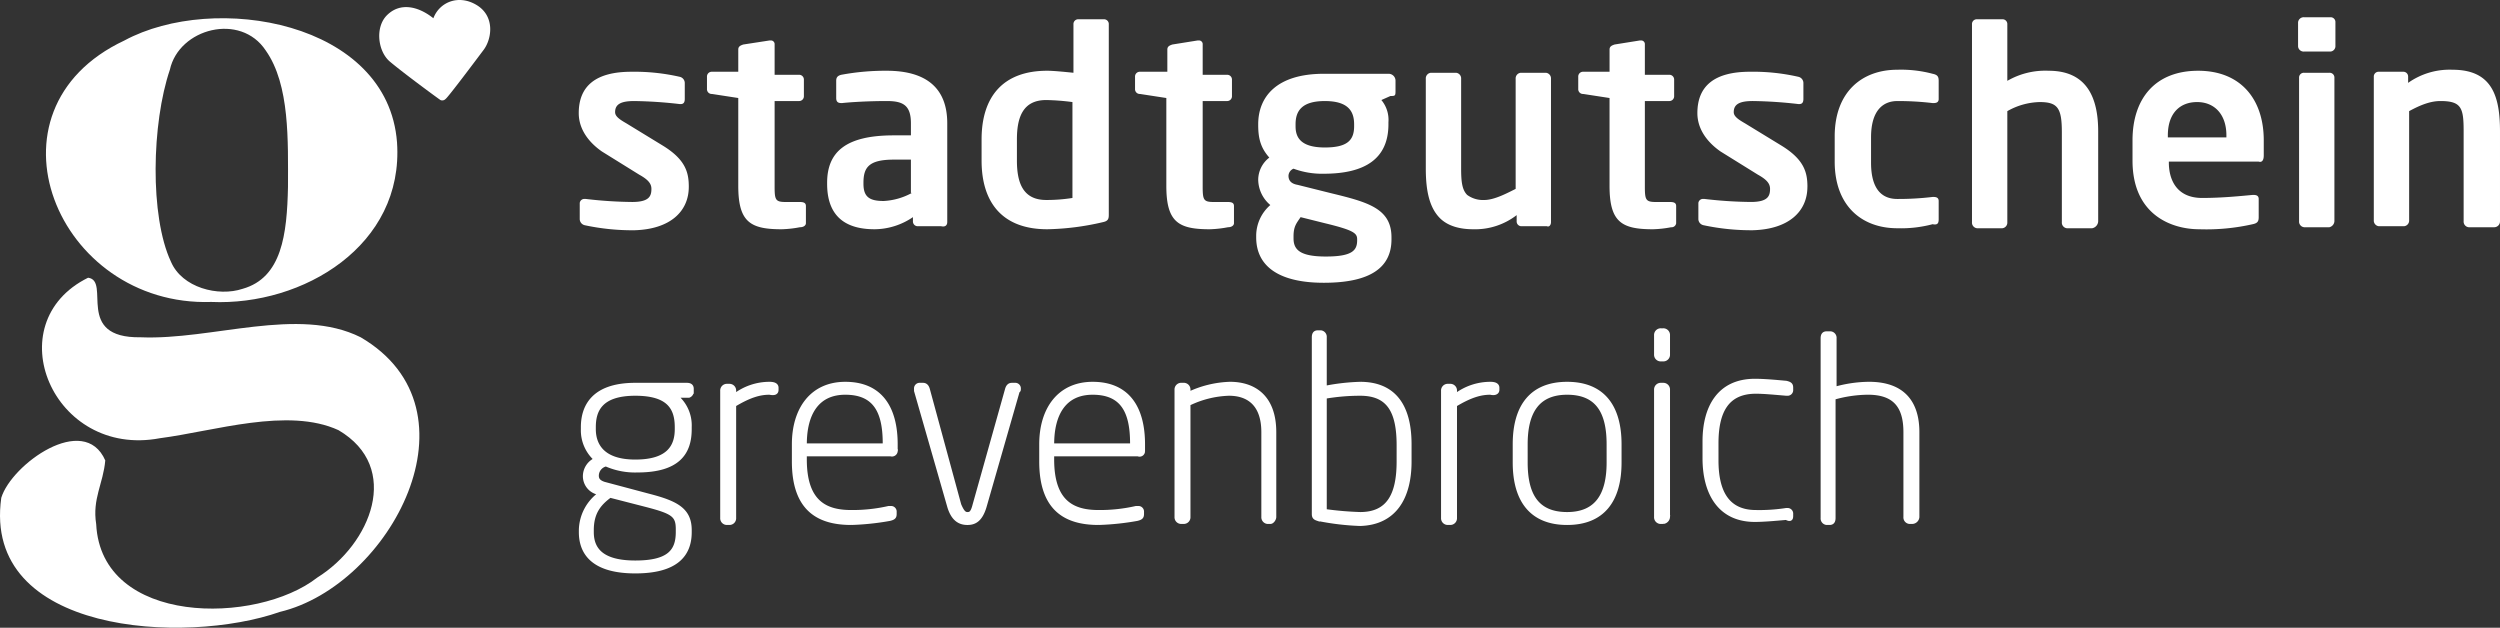 <?xml version="1.0" encoding="UTF-8"?>
<svg xmlns="http://www.w3.org/2000/svg" width="603.386" height="151.5" viewBox="0 0 603.386 151.5">
  <rect x="0" y="0" width="603.386" height="151.5" fill="#333333" stroke="none"/>
  <g id="Logo_Stadtgutschein" transform="translate(-20.074 -38.592)">
    <path id="Pfad_1089" data-name="Pfad 1089" d="M83.043,81.1c-.244,11.452-1.462,21.93-10.965,24.61-5.848,1.949-14.62-.244-17.3-6.579-5.117-10.965-4.63-33.383-.244-46.3,2.193-9.99,17.057-13.889,23.148-4.63,5.848,8.285,5.361,21.93,5.361,32.9m26.316-10.721c-2.193-29.24-44.1-36.307-65.79-24.611C7.75,62.579,27.243,110.094,64.524,108.876c22.174.975,46.541-13.645,44.835-38.5" transform="translate(6.539 2.593)" fill="#fff"></path>
    <path id="Pfad_1090" data-name="Pfad 1090" d="M41.336,66.1c5.6.731-3.411,14.62,12.671,14.376,17.3.731,38.012-7.554,53.12,0,29.971,17.544,7.066,59.942-19.493,66.278-22.9,8.041-71.882,5.361-67.252-27.535,2.437-8.041,19.981-20.712,25.1-9.016-.487,5.6-3.168,9.259-2.193,15.351,1.218,24.61,38.743,24.367,53.363,12.914,12.914-8.041,20.468-26.56,5.117-35.576-12.183-5.6-29.971.244-43.129,1.949-25.829,4.873-39.474-27.778-17.3-38.743" transform="translate(0 39.521)" fill="#fff"></path>
    <path id="Pfad_1091" data-name="Pfad 1091" d="M70.706,43c1.462-3.9,6.092-5.848,10.478-3.168s3.655,8.041,1.706,10.721c-2.193,2.924-8.772,11.7-9.259,11.94a1.072,1.072,0,0,1-1.218.244c-.731-.487-9.016-6.579-12.183-9.259-2.924-2.437-3.655-8.285-.731-11.209,3.168-3.168,7.554-2.193,11.209.731" transform="translate(53.965)" fill="#fff"></path>
    <path id="Pfad_1092" data-name="Pfad 1092" d="M541.1,89.521V67.835c0-8.528-1.949-14.864-11.452-14.864a17.294,17.294,0,0,0-10.721,3.168V54.676a1.151,1.151,0,0,0-1.218-1.218h-5.848a1.151,1.151,0,0,0-1.218,1.218v34.6a1.365,1.365,0,0,0,1.218,1.462h6.092a1.365,1.365,0,0,0,1.218-1.462V62.961c2.68-1.462,5.117-2.437,7.554-2.437,5.117,0,5.6,1.706,5.6,7.31V89.521a1.365,1.365,0,0,0,1.218,1.462h6.092a1.4,1.4,0,0,0,1.462-1.462m-39.962,0V54.92a1.151,1.151,0,0,0-1.218-1.218h-6.092a1.151,1.151,0,0,0-1.218,1.218v34.6a1.364,1.364,0,0,0,1.218,1.462h6.092a1.58,1.58,0,0,0,1.218-1.462m.244-42.155V41.518a1.151,1.151,0,0,0-1.218-1.218h-6.335a1.365,1.365,0,0,0-1.462,1.218v5.848a1.365,1.365,0,0,0,1.462,1.218h6.335a1.305,1.305,0,0,0,1.218-1.218M475.067,69.3H460.934v-.487c0-5.361,2.924-8.041,7.066-8.041s7.066,2.924,7.066,8.041V69.3Zm9.016,4.386V70.028c0-9.99-5.6-16.813-15.838-16.813s-15.838,6.579-15.838,16.813V74.9c0,13.158,9.5,16.569,16.082,16.569A50.531,50.531,0,0,0,481.4,90.252c1.218-.244,1.462-.731,1.462-1.706V84.16c0-.731-.487-.975-1.218-.975H481.4c-2.68.244-7.31.731-12.183.731-6.335,0-8.041-4.63-8.041-8.528v-.244h21.686c.731.244,1.218-.244,1.218-1.462M444.121,89.521V67.835c0-8.041-2.68-14.62-11.94-14.62a18.238,18.238,0,0,0-9.99,2.437V42.006a1.151,1.151,0,0,0-1.218-1.218h-6.092a1.151,1.151,0,0,0-1.218,1.218V89.765a1.364,1.364,0,0,0,1.218,1.462h6.092a1.364,1.364,0,0,0,1.218-1.462v-26.8a16.5,16.5,0,0,1,7.8-2.193c4.386,0,5.361,1.462,5.361,7.31V89.765a1.364,1.364,0,0,0,1.218,1.462h6.092a1.78,1.78,0,0,0,1.462-1.706m-38.5-.487V84.648c0-.731-.487-.975-1.218-.975h-.244a69.915,69.915,0,0,1-8.528.487c-3.168,0-6.335-1.706-6.335-8.772V69.3c0-6.823,3.168-8.772,6.335-8.772a69.913,69.913,0,0,1,8.528.487h.244c.731,0,1.218-.244,1.218-.975V55.651c0-.975-.244-1.462-1.462-1.706a29.7,29.7,0,0,0-8.528-.975c-8.528,0-15.107,5.361-15.107,16.082v6.092c0,10.721,6.579,16.082,15.107,16.082a29.7,29.7,0,0,0,8.528-.975c1.218.244,1.462-.244,1.462-1.218m-31.677-7.8c0-3.411-.731-6.579-6.335-9.99l-8.772-5.361c-1.706-.975-2.68-1.706-2.68-2.68,0-1.949,1.462-2.68,4.63-2.68a106.187,106.187,0,0,1,10.965.731h.244c.731,0,.975-.487.975-1.218v-3.9a1.544,1.544,0,0,0-1.218-1.462,49.094,49.094,0,0,0-11.7-1.218c-8.528,0-12.671,3.411-12.671,9.99,0,3.9,2.437,7.066,5.6,9.259l9.016,5.6c2.193,1.218,2.924,2.193,2.924,3.411,0,1.706-.487,3.168-4.63,3.168a102.691,102.691,0,0,1-11.209-.731h-.244a1.115,1.115,0,0,0-1.218.975v3.9a1.544,1.544,0,0,0,1.218,1.462,55.063,55.063,0,0,0,11.94,1.218c8.772-.244,13.158-4.63,13.158-10.478m-31.677,8.772V85.866c0-.731-.487-.975-1.462-.975h-3.411c-2.437,0-2.68-.487-2.68-3.655V60.524h5.848a1.151,1.151,0,0,0,1.218-1.218v-3.9a1.151,1.151,0,0,0-1.218-1.218h-5.848v-7.31a.893.893,0,0,0-.975-.975H333.5l-6.092.975c-.731.244-1.218.487-1.218,1.218v5.361H319.85a1.151,1.151,0,0,0-1.218,1.218V57.6a1.151,1.151,0,0,0,1.218,1.218l6.335.975v21.2c0,8.772,2.924,10.478,10.478,10.478a26.849,26.849,0,0,0,4.386-.487,1.115,1.115,0,0,0,1.218-.975m-30.215-.244v-34.6a1.365,1.365,0,0,0-1.218-1.462h-6.092a1.365,1.365,0,0,0-1.218,1.462v26.56c-1.949.975-5.117,2.68-7.554,2.68a6.452,6.452,0,0,1-4.142-1.218c-1.218-1.218-1.462-3.168-1.462-6.335V55.164a1.365,1.365,0,0,0-1.218-1.462h-6.092a1.365,1.365,0,0,0-1.218,1.462V76.85c0,5.6.975,9.5,3.411,11.94,1.949,1.949,4.873,2.68,8.041,2.68a16.391,16.391,0,0,0,10.478-3.411v1.462a1.151,1.151,0,0,0,1.218,1.218h6.092c.487.244.975-.244.975-.975Zm-46.784,4.386c0,2.437-1.218,3.9-7.554,3.9s-7.8-1.706-7.8-4.386v-.487c0-2.437.731-3.168,1.706-4.63l5.848,1.462c7.066,1.706,7.8,2.437,7.8,3.9v.244Zm-.731-27.535c0,3.411-1.706,5.117-7.066,5.117-6.092,0-7.066-2.68-7.066-5.117v-.487c0-3.168,1.462-5.6,7.066-5.6s7.066,2.437,7.066,5.6Zm9.99-8.285v-2.68a1.666,1.666,0,0,0-1.706-1.706H257.227c-11.452,0-15.838,5.6-15.838,12.183v.244c0,3.411.731,5.6,2.68,7.8a6.81,6.81,0,0,0-2.68,5.361h0a8.133,8.133,0,0,0,2.924,6.092,9.871,9.871,0,0,0-3.411,7.31v.487c0,7.066,5.6,10.965,16.326,10.965,11.209,0,16.326-3.655,16.326-10.478V93.42c0-7.066-5.848-8.528-14.864-10.721l-7.8-1.949q-2.193-.366-2.193-2.193a1.931,1.931,0,0,1,1.218-1.706,19.809,19.809,0,0,0,7.31,1.218c9.99,0,15.595-3.655,15.595-11.94v-.487a7.478,7.478,0,0,0-1.706-5.361l2.193-.975c.975,0,1.218,0,1.218-.975M235.541,90.008V85.866c0-.731-.487-.975-1.462-.975h-3.411c-2.437,0-2.68-.487-2.68-3.655V60.524h5.848a1.151,1.151,0,0,0,1.218-1.218v-3.9a1.151,1.151,0,0,0-1.218-1.218h-5.848v-7.31a.893.893,0,0,0-.975-.975h-.244l-6.092.975c-.731.244-1.218.487-1.218,1.218v5.361H212.88a1.151,1.151,0,0,0-1.218,1.218V57.6a1.151,1.151,0,0,0,1.218,1.218l6.335.975v21.2c0,8.772,2.924,10.478,10.478,10.478a26.848,26.848,0,0,0,4.386-.487c.975,0,1.462-.487,1.462-.975m-38.987-6.092a39.277,39.277,0,0,1-6.335.487c-5.6,0-7.066-4.142-7.066-9.5V69.784c0-5.361,1.462-9.5,7.066-9.5a55.438,55.438,0,0,1,6.335.487Zm8.772,4.142V42.006a1.151,1.151,0,0,0-1.218-1.218h-6.092a1.151,1.151,0,0,0-1.218,1.218V53.7c-2.437-.244-4.873-.487-6.335-.487-10.721,0-15.838,6.335-15.838,16.569V74.9c0,10.234,5.117,16.569,15.838,16.569a63.1,63.1,0,0,0,13.4-1.706c1.218-.244,1.462-.731,1.462-1.706M157.811,82.7a15.863,15.863,0,0,1-6.823,1.949c-3.411,0-4.873-.975-4.873-4.142v-.244c0-3.655,1.218-5.6,7.31-5.6h4.142V82.7Zm8.528,7.066V65.885c0-8.528-5.117-12.671-14.62-12.671a58.307,58.307,0,0,0-10.965.975c-.975.244-1.218.731-1.218,1.462v4.142c0,.975.487,1.218,1.218,1.218H141c2.193-.244,6.579-.487,10.721-.487,3.9,0,5.848.975,5.848,5.361v2.924h-4.142c-11.452,0-16.082,3.9-16.082,11.452v.244c0,9.016,5.848,10.965,11.452,10.965a16.616,16.616,0,0,0,9.259-2.924v.975a1.151,1.151,0,0,0,1.218,1.218h5.6c.975.244,1.462-.244,1.462-.975Zm-34.114.244V85.866c0-.731-.487-.975-1.462-.975h-3.411c-2.437,0-2.68-.487-2.68-3.655V60.524h5.848a1.151,1.151,0,0,0,1.218-1.218v-3.9a1.151,1.151,0,0,0-1.218-1.218h-5.848v-7.31a.893.893,0,0,0-.975-.975h-.244l-6.335.975c-.731.244-1.218.487-1.218,1.218v5.361h-6.335a1.151,1.151,0,0,0-1.218,1.218V57.6a1.151,1.151,0,0,0,1.218,1.218l6.335.975v21.2c0,8.772,2.924,10.478,10.478,10.478a26.849,26.849,0,0,0,4.386-.487c.975,0,1.462-.487,1.462-.975M103.96,81.236c0-3.411-.731-6.579-6.335-9.99l-8.772-5.361c-1.706-.975-2.68-1.706-2.68-2.68,0-1.949,1.462-2.68,4.63-2.68a106.187,106.187,0,0,1,10.965.731h.244c.731,0,.975-.487.975-1.218v-3.9a1.544,1.544,0,0,0-1.218-1.462,49.094,49.094,0,0,0-11.7-1.218c-8.528,0-12.671,3.411-12.671,9.99,0,3.9,2.437,7.066,5.6,9.259l9.016,5.6c2.193,1.218,2.924,2.193,2.924,3.411,0,1.706-.487,3.168-4.63,3.168a102.69,102.69,0,0,1-11.209-.731h-.244a1.115,1.115,0,0,0-1.218.975v3.9A1.544,1.544,0,0,0,78.862,90.5,55.063,55.063,0,0,0,90.8,91.714c8.772-.244,13.158-4.63,13.158-10.478" transform="translate(82.359 2.454)" fill="#fff"></path>
    <path id="Pfad_1093" data-name="Pfad 1093" d="M400.217,116.379V95.911c0-6.823-3.168-11.7-11.7-11.7a30.946,30.946,0,0,0-8.285,1.218V73.249a1.115,1.115,0,0,0-.975-1.218h-.975c-.731,0-.975.487-.975,1.218v43.373a1.115,1.115,0,0,0,.975,1.218h.731c.731,0,.975-.487.975-1.218v-29a30.947,30.947,0,0,1,8.285-1.218c6.579,0,9.016,3.411,9.016,9.5v20.468a1.115,1.115,0,0,0,.975,1.218H399a1.305,1.305,0,0,0,1.218-1.218m-30.459-.244v-.487a.893.893,0,0,0-.975-.975h-.244a42.088,42.088,0,0,1-7.31.487c-7.066,0-9.5-5.117-9.5-12.427V98.591c0-7.554,2.437-12.427,9.5-12.427,1.949,0,4.386.244,7.31.487h.244a.893.893,0,0,0,.975-.975v-.487c0-.731-.244-.975-1.218-1.218-2.68-.244-5.361-.487-7.554-.487-8.772,0-12.183,6.579-12.183,14.62v4.142c0,8.041,3.411,14.864,12.183,14.864,1.949,0,4.873-.244,7.554-.487.975.487,1.218.244,1.218-.487m-29.728.244v-30.7a1.151,1.151,0,0,0-1.218-1.218h-.487a1.151,1.151,0,0,0-1.218,1.218v30.7a1.151,1.151,0,0,0,1.218,1.218h.487a1.305,1.305,0,0,0,1.218-1.218m0-39.231v-4.63a1.151,1.151,0,0,0-1.218-1.218h-.487a1.151,1.151,0,0,0-1.218,1.218v4.63a1.151,1.151,0,0,0,1.218,1.218h.487a1.151,1.151,0,0,0,1.218-1.218m-14.376,26.073c0,7.554-2.68,12.427-9.99,12.427s-9.99-4.63-9.99-12.427V98.835c0-7.554,2.68-12.427,9.99-12.427s9.99,4.63,9.99,12.427Zm2.68,0V98.835c0-9.259-4.142-14.62-12.671-14.62s-12.671,5.361-12.671,14.62v4.386c0,9.259,4.142,14.62,12.671,14.62s12.671-5.361,12.671-14.62M298.851,85.676v-.487c0-.731-.731-.975-1.706-.975a13.874,13.874,0,0,0-8.528,2.924V85.92A1.151,1.151,0,0,0,287.4,84.7h-.487a1.151,1.151,0,0,0-1.218,1.218v30.7a1.151,1.151,0,0,0,1.218,1.218h.487a1.151,1.151,0,0,0,1.218-1.218V89.331c3.655-2.193,6.092-2.924,8.528-2.924.975.244,1.706,0,1.706-.731m-23.879,17.3c0,8.041-2.437,12.671-9.259,12.671a79.766,79.766,0,0,1-8.528-.731V87.382a50.39,50.39,0,0,1,8.528-.731c6.823,0,9.259,4.142,9.259,12.427Zm2.68,0V98.835c0-9.747-4.142-14.62-11.94-14.62a50.815,50.815,0,0,0-8.528.975V73.006a1.115,1.115,0,0,0-.975-1.218h-.731c-.731,0-.975.487-.975,1.218v42.642c0,.731.244.975.975,1.218a62.044,62.044,0,0,0,10.234,1.218c8.285-.244,11.94-6.335,11.94-15.107M245,116.379V95.911c0-8.528-4.873-11.7-10.721-11.7a25.067,25.067,0,0,0-9.99,2.437v-.975a1.151,1.151,0,0,0-1.218-1.218h-.487a1.151,1.151,0,0,0-1.218,1.218v30.7a1.151,1.151,0,0,0,1.218,1.218h.487a1.151,1.151,0,0,0,1.218-1.218V89.088a23.971,23.971,0,0,1,9.747-2.437c4.63,0,8.285,2.437,8.285,9.259v20.468a1.151,1.151,0,0,0,1.218,1.218h.487c.487,0,.975-.731.975-1.218m-34.357-17.3h-19.25v-.244c0-7.31,2.924-12.427,9.747-12.427,7.066,0,9.5,4.386,9.5,12.183v.487Zm2.68,1.462V98.835c0-8.772-3.655-14.62-12.183-14.62-8.041,0-12.427,6.092-12.427,14.62v4.142c0,11.7,6.092,14.864,13.889,14.864a62.982,62.982,0,0,0,9.259-.975c.975-.244,1.218-.487,1.218-1.218v-.487a.893.893,0,0,0-.975-.975h-.487a39.23,39.23,0,0,1-9.016.975c-6.092,0-11.209-2.193-11.209-12.671v-1.218H212.1a.852.852,0,0,0,1.218-.731M183.352,85.433a.893.893,0,0,0-.975-.975h-.731c-.487,0-.975.244-1.218,1.218l-7.8,27.778c-.487,1.949-.975,2.193-1.706,2.193s-1.218-.487-1.949-2.193l-7.554-27.778c-.244-.975-.731-1.218-1.218-1.218h-.731a.893.893,0,0,0-.975.975v.487l8.041,28.022c.975,3.168,2.68,3.9,4.386,3.9s3.168-.731,4.142-3.9l8.041-28.022c.244,0,.244-.244.244-.487M150.944,99.078h-19.25v-.244c0-7.31,2.924-12.427,9.747-12.427,7.066,0,9.5,4.386,9.5,12.183Zm2.68,1.462V98.835c0-8.772-3.655-14.62-12.183-14.62-8.041,0-12.427,6.092-12.427,14.62v4.142c0,11.7,6.092,14.864,13.889,14.864a62.982,62.982,0,0,0,9.259-.975c.975-.244,1.218-.487,1.218-1.218v-.487a.893.893,0,0,0-.975-.975h-.487a39.23,39.23,0,0,1-9.016.975c-6.092,0-11.209-2.193-11.209-12.671v-1.218h20.712a.931.931,0,0,0,1.218-.731M124.872,85.676v-.487c0-.731-.731-.975-1.706-.975a13.874,13.874,0,0,0-8.528,2.924V85.92a1.151,1.151,0,0,0-1.218-1.218h-.487a1.151,1.151,0,0,0-1.218,1.218v30.7a1.151,1.151,0,0,0,1.218,1.218h.487a1.151,1.151,0,0,0,1.218-1.218V89.331c3.655-2.193,6.092-2.924,8.528-2.924,1.218.244,1.706,0,1.706-.731m-23.879,34.357c0,4.63-2.193,7.31-10.234,7.31-7.8,0-10.478-2.924-10.478-7.31v-.487c0-4.142,1.706-6.335,4.386-8.285l8.528,2.193c6.579,1.706,7.8,2.437,7.8,5.848Zm-.244-24.854c0,4.142-1.949,7.8-9.99,7.8-8.528,0-9.99-4.63-9.99-7.8v-.487c0-3.9,1.462-8.041,9.99-8.041,8.041,0,9.99,3.411,9.99,8.041Zm3.655-9.016v-.731c0-.731-.487-.975-1.218-.975H90.758c-10.478,0-12.671,5.6-12.671,10.234v.487a9.349,9.349,0,0,0,3.168,7.31,4.43,4.43,0,0,0-2.68,3.9,4.11,4.11,0,0,0,3.168,4.142l.487.244a11.044,11.044,0,0,0-4.63,8.772v.487c0,5.6,3.655,9.5,13.158,9.5,9.747,0,13.158-3.9,13.158-9.5v-.487c0-4.873-3.168-6.579-9.747-8.285L83.2,108.338c-1.462-.487-1.706-1.218-1.706-1.949a2.794,2.794,0,0,1,2.193-2.68,17.4,17.4,0,0,0,7.554,1.462c9.747,0,12.671-4.142,12.671-9.99v-.487a9.124,9.124,0,0,0-3.411-7.554h3.168a1.086,1.086,0,0,0,.731-.975" transform="translate(82.646 46.992)" fill="#fff"></path>
    <path id="Pfad_1094" data-name="Pfad 1094" d="M400.217,116.379V95.911c0-6.823-3.168-11.7-11.7-11.7a30.946,30.946,0,0,0-8.285,1.218V73.249a1.115,1.115,0,0,0-.975-1.218h-.975c-.731,0-.975.487-.975,1.218v43.373a1.115,1.115,0,0,0,.975,1.218h.731c.731,0,.975-.487.975-1.218v-29a30.947,30.947,0,0,1,8.285-1.218c6.579,0,9.016,3.411,9.016,9.5v20.468a1.115,1.115,0,0,0,.975,1.218H399A1.305,1.305,0,0,0,400.217,116.379Zm-30.459-.244v-.487a.893.893,0,0,0-.975-.975h-.244a42.088,42.088,0,0,1-7.31.487c-7.066,0-9.5-5.117-9.5-12.427V98.591c0-7.554,2.437-12.427,9.5-12.427,1.949,0,4.386.244,7.31.487h.244a.893.893,0,0,0,.975-.975v-.487c0-.731-.244-.975-1.218-1.218-2.68-.244-5.361-.487-7.554-.487-8.772,0-12.183,6.579-12.183,14.62v4.142c0,8.041,3.411,14.864,12.183,14.864,1.949,0,4.873-.244,7.554-.487C369.515,117.11,369.758,116.866,369.758,116.135Zm-29.728.244v-30.7a1.151,1.151,0,0,0-1.218-1.218h-.487a1.151,1.151,0,0,0-1.218,1.218v30.7a1.151,1.151,0,0,0,1.218,1.218h.487A1.305,1.305,0,0,0,340.031,116.379Zm0-39.231v-4.63a1.151,1.151,0,0,0-1.218-1.218h-.487a1.151,1.151,0,0,0-1.218,1.218v4.63a1.151,1.151,0,0,0,1.218,1.218h.487A1.151,1.151,0,0,0,340.031,77.148Zm-14.376,26.073c0,7.554-2.68,12.427-9.99,12.427s-9.99-4.63-9.99-12.427V98.835c0-7.554,2.68-12.427,9.99-12.427s9.99,4.63,9.99,12.427Zm2.68,0V98.835c0-9.259-4.142-14.62-12.671-14.62s-12.671,5.361-12.671,14.62v4.386c0,9.259,4.142,14.62,12.671,14.62S328.335,112.48,328.335,103.221ZM298.851,85.676v-.487c0-.731-.731-.975-1.706-.975a13.874,13.874,0,0,0-8.528,2.924V85.92A1.151,1.151,0,0,0,287.4,84.7h-.487a1.151,1.151,0,0,0-1.218,1.218v30.7a1.151,1.151,0,0,0,1.218,1.218h.487a1.151,1.151,0,0,0,1.218-1.218V89.331c3.655-2.193,6.092-2.924,8.528-2.924C298.12,86.651,298.851,86.407,298.851,85.676Zm-23.879,17.3c0,8.041-2.437,12.671-9.259,12.671a79.766,79.766,0,0,1-8.528-.731V87.382a50.39,50.39,0,0,1,8.528-.731c6.823,0,9.259,4.142,9.259,12.427Zm2.68,0V98.835c0-9.747-4.142-14.62-11.94-14.62a50.815,50.815,0,0,0-8.528.975V73.006a1.115,1.115,0,0,0-.975-1.218h-.731c-.731,0-.975.487-.975,1.218v42.642c0,.731.244.975.975,1.218a62.044,62.044,0,0,0,10.234,1.218C274,117.841,277.652,111.749,277.652,102.977ZM245,116.379V95.911c0-8.528-4.873-11.7-10.721-11.7a25.067,25.067,0,0,0-9.99,2.437v-.975a1.151,1.151,0,0,0-1.218-1.218h-.487a1.151,1.151,0,0,0-1.218,1.218v30.7a1.151,1.151,0,0,0,1.218,1.218h.487a1.151,1.151,0,0,0,1.218-1.218V89.088a23.971,23.971,0,0,1,9.747-2.437c4.63,0,8.285,2.437,8.285,9.259v20.468a1.151,1.151,0,0,0,1.218,1.218h.487C244.513,117.6,245,116.866,245,116.379Zm-34.357-17.3h-19.25v-.244c0-7.31,2.924-12.427,9.747-12.427,7.066,0,9.5,4.386,9.5,12.183v.487Zm2.68,1.462V98.835c0-8.772-3.655-14.62-12.183-14.62-8.041,0-12.427,6.092-12.427,14.62v4.142c0,11.7,6.092,14.864,13.889,14.864a62.982,62.982,0,0,0,9.259-.975c.975-.244,1.218-.487,1.218-1.218v-.487a.893.893,0,0,0-.975-.975h-.487a39.23,39.23,0,0,1-9.016.975c-6.092,0-11.209-2.193-11.209-12.671v-1.218H212.1A.852.852,0,0,0,213.323,100.54ZM183.352,85.433a.893.893,0,0,0-.975-.975h-.731c-.487,0-.975.244-1.218,1.218l-7.8,27.778c-.487,1.949-.975,2.193-1.706,2.193s-1.218-.487-1.949-2.193l-7.554-27.778c-.244-.975-.731-1.218-1.218-1.218h-.731a.893.893,0,0,0-.975.975v.487l8.041,28.022c.975,3.168,2.68,3.9,4.386,3.9s3.168-.731,4.142-3.9l8.041-28.022C183.352,85.92,183.352,85.676,183.352,85.433ZM150.944,99.078h-19.25v-.244c0-7.31,2.924-12.427,9.747-12.427,7.066,0,9.5,4.386,9.5,12.183Zm2.68,1.462V98.835c0-8.772-3.655-14.62-12.183-14.62-8.041,0-12.427,6.092-12.427,14.62v4.142c0,11.7,6.092,14.864,13.889,14.864a62.982,62.982,0,0,0,9.259-.975c.975-.244,1.218-.487,1.218-1.218v-.487a.893.893,0,0,0-.975-.975h-.487a39.23,39.23,0,0,1-9.016.975c-6.092,0-11.209-2.193-11.209-12.671v-1.218h20.712A.931.931,0,0,0,153.625,100.54ZM124.872,85.676v-.487c0-.731-.731-.975-1.706-.975a13.874,13.874,0,0,0-8.528,2.924V85.92a1.151,1.151,0,0,0-1.218-1.218h-.487a1.151,1.151,0,0,0-1.218,1.218v30.7a1.151,1.151,0,0,0,1.218,1.218h.487a1.151,1.151,0,0,0,1.218-1.218V89.331c3.655-2.193,6.092-2.924,8.528-2.924C124.384,86.651,124.872,86.407,124.872,85.676Zm-23.879,34.357c0,4.63-2.193,7.31-10.234,7.31-7.8,0-10.478-2.924-10.478-7.31v-.487c0-4.142,1.706-6.335,4.386-8.285l8.528,2.193c6.579,1.706,7.8,2.437,7.8,5.848Zm-.244-24.854c0,4.142-1.949,7.8-9.99,7.8-8.528,0-9.99-4.63-9.99-7.8v-.487c0-3.9,1.462-8.041,9.99-8.041,8.041,0,9.99,3.411,9.99,8.041Zm3.655-9.016v-.731c0-.731-.487-.975-1.218-.975H90.758c-10.478,0-12.671,5.6-12.671,10.234v.487a9.349,9.349,0,0,0,3.168,7.31,4.43,4.43,0,0,0-2.68,3.9,4.11,4.11,0,0,0,3.168,4.142l.487.244a11.044,11.044,0,0,0-4.63,8.772v.487c0,5.6,3.655,9.5,13.158,9.5,9.747,0,13.158-3.9,13.158-9.5v-.487c0-4.873-3.168-6.579-9.747-8.285L83.2,108.338c-1.462-.487-1.706-1.218-1.706-1.949a2.794,2.794,0,0,1,2.193-2.68,17.4,17.4,0,0,0,7.554,1.462c9.747,0,12.671-4.142,12.671-9.99v-.487a9.124,9.124,0,0,0-3.411-7.554h3.168A1.086,1.086,0,0,0,104.4,86.164Z" transform="translate(82.646 46.992)" fill="none" stroke="#fff" stroke-width="0.926"></path>
  </g>
</svg>
